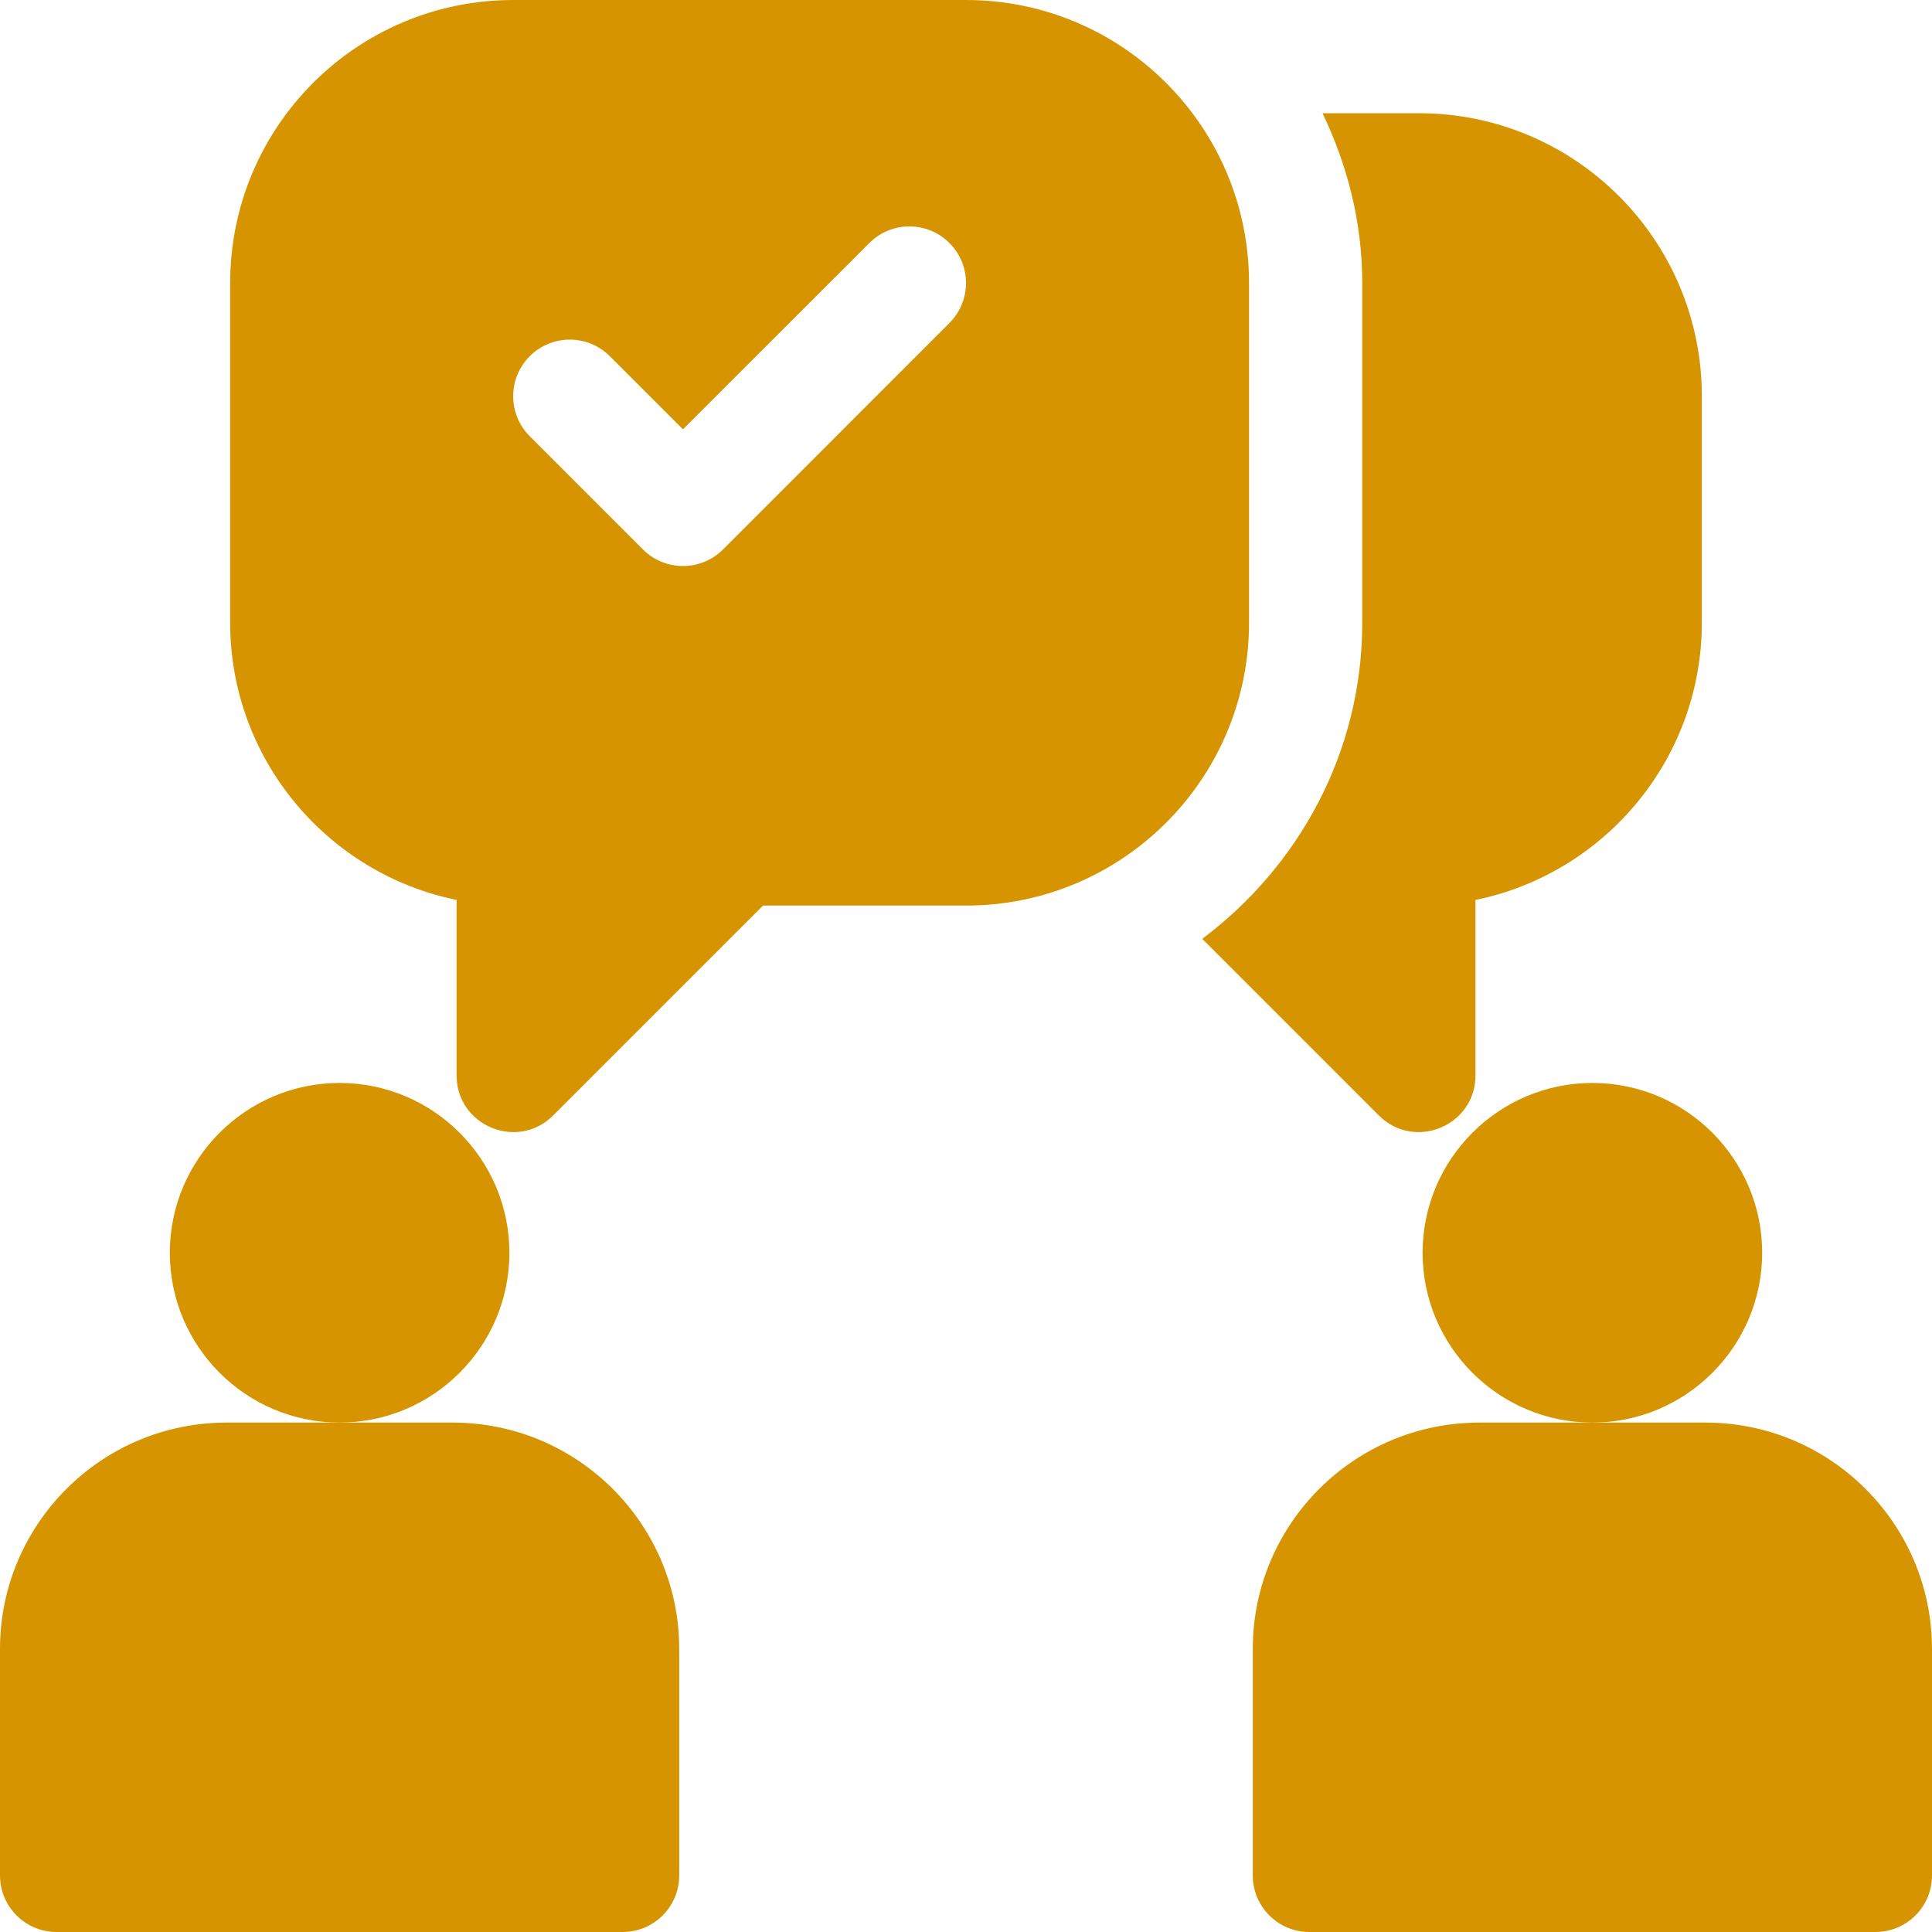 <svg width="30" height="30" viewBox="0 0 30 30" fill="none" xmlns="http://www.w3.org/2000/svg">
<g clip-path="url(#clip0_1362_2161)">
<path d="M5.273 16.816C3.819 16.816 2.637 17.999 2.637 19.453C2.637 20.907 3.819 22.09 5.273 22.09C6.727 22.09 7.91 20.907 7.91 19.453C7.91 17.999 6.727 16.816 5.273 16.816Z" fill="#D69500"/>
<path d="M7.031 22.09H5.273H3.516C1.577 22.09 0 23.666 0 25.605V29.121C0 29.607 0.393 30 0.879 30H9.668C10.154 30 10.547 29.607 10.547 29.121V25.605C10.547 23.666 8.97 22.09 7.031 22.09Z" fill="#D69500"/>
<path d="M24.727 16.816C23.273 16.816 22.09 17.999 22.09 19.453C22.09 20.907 23.273 22.09 24.727 22.09C26.18 22.09 27.363 20.907 27.363 19.453C27.363 17.999 26.18 16.816 24.727 16.816Z" fill="#D69500"/>
<path d="M26.484 22.09H24.727H22.969C21.03 22.09 19.453 23.666 19.453 25.605V29.121C19.453 29.607 19.846 30 20.332 30H29.121C29.607 30 30 29.607 30 29.121V25.605C30 23.666 28.423 22.09 26.484 22.09Z" fill="#D69500"/>
<path d="M15 0H7.969C5.542 0 3.574 1.968 3.574 4.395V9.668C3.574 11.791 5.087 13.566 7.09 13.974V16.699C7.09 17.482 8.037 17.874 8.59 17.32L11.848 14.062H15C17.427 14.062 19.395 12.095 19.395 9.668V4.395C19.395 1.968 17.427 0 15 0ZM14.742 5.016L11.227 8.532C10.884 8.875 10.327 8.875 9.984 8.532L8.226 6.774C7.883 6.43 7.883 5.874 8.226 5.531C8.57 5.188 9.126 5.188 9.469 5.531L10.605 6.667L13.5 3.773C13.843 3.43 14.399 3.43 14.742 3.773C15.086 4.116 15.086 4.673 14.742 5.016Z" fill="#D69500"/>
<path d="M22.032 1.758H20.536C20.92 2.56 21.153 3.447 21.153 4.395V9.668C21.153 11.681 20.167 13.455 18.668 14.578L21.41 17.32C21.964 17.874 22.911 17.482 22.911 16.699V13.974C24.914 13.566 26.426 11.79 26.426 9.668V6.152C26.426 3.725 24.459 1.758 22.032 1.758Z" fill="#D69500"/>
</g>
<defs>
<clipPath id="clip0_1362_2161">
<rect width="30" height="30" fill="white"/>
</clipPath>
</defs>
</svg>
